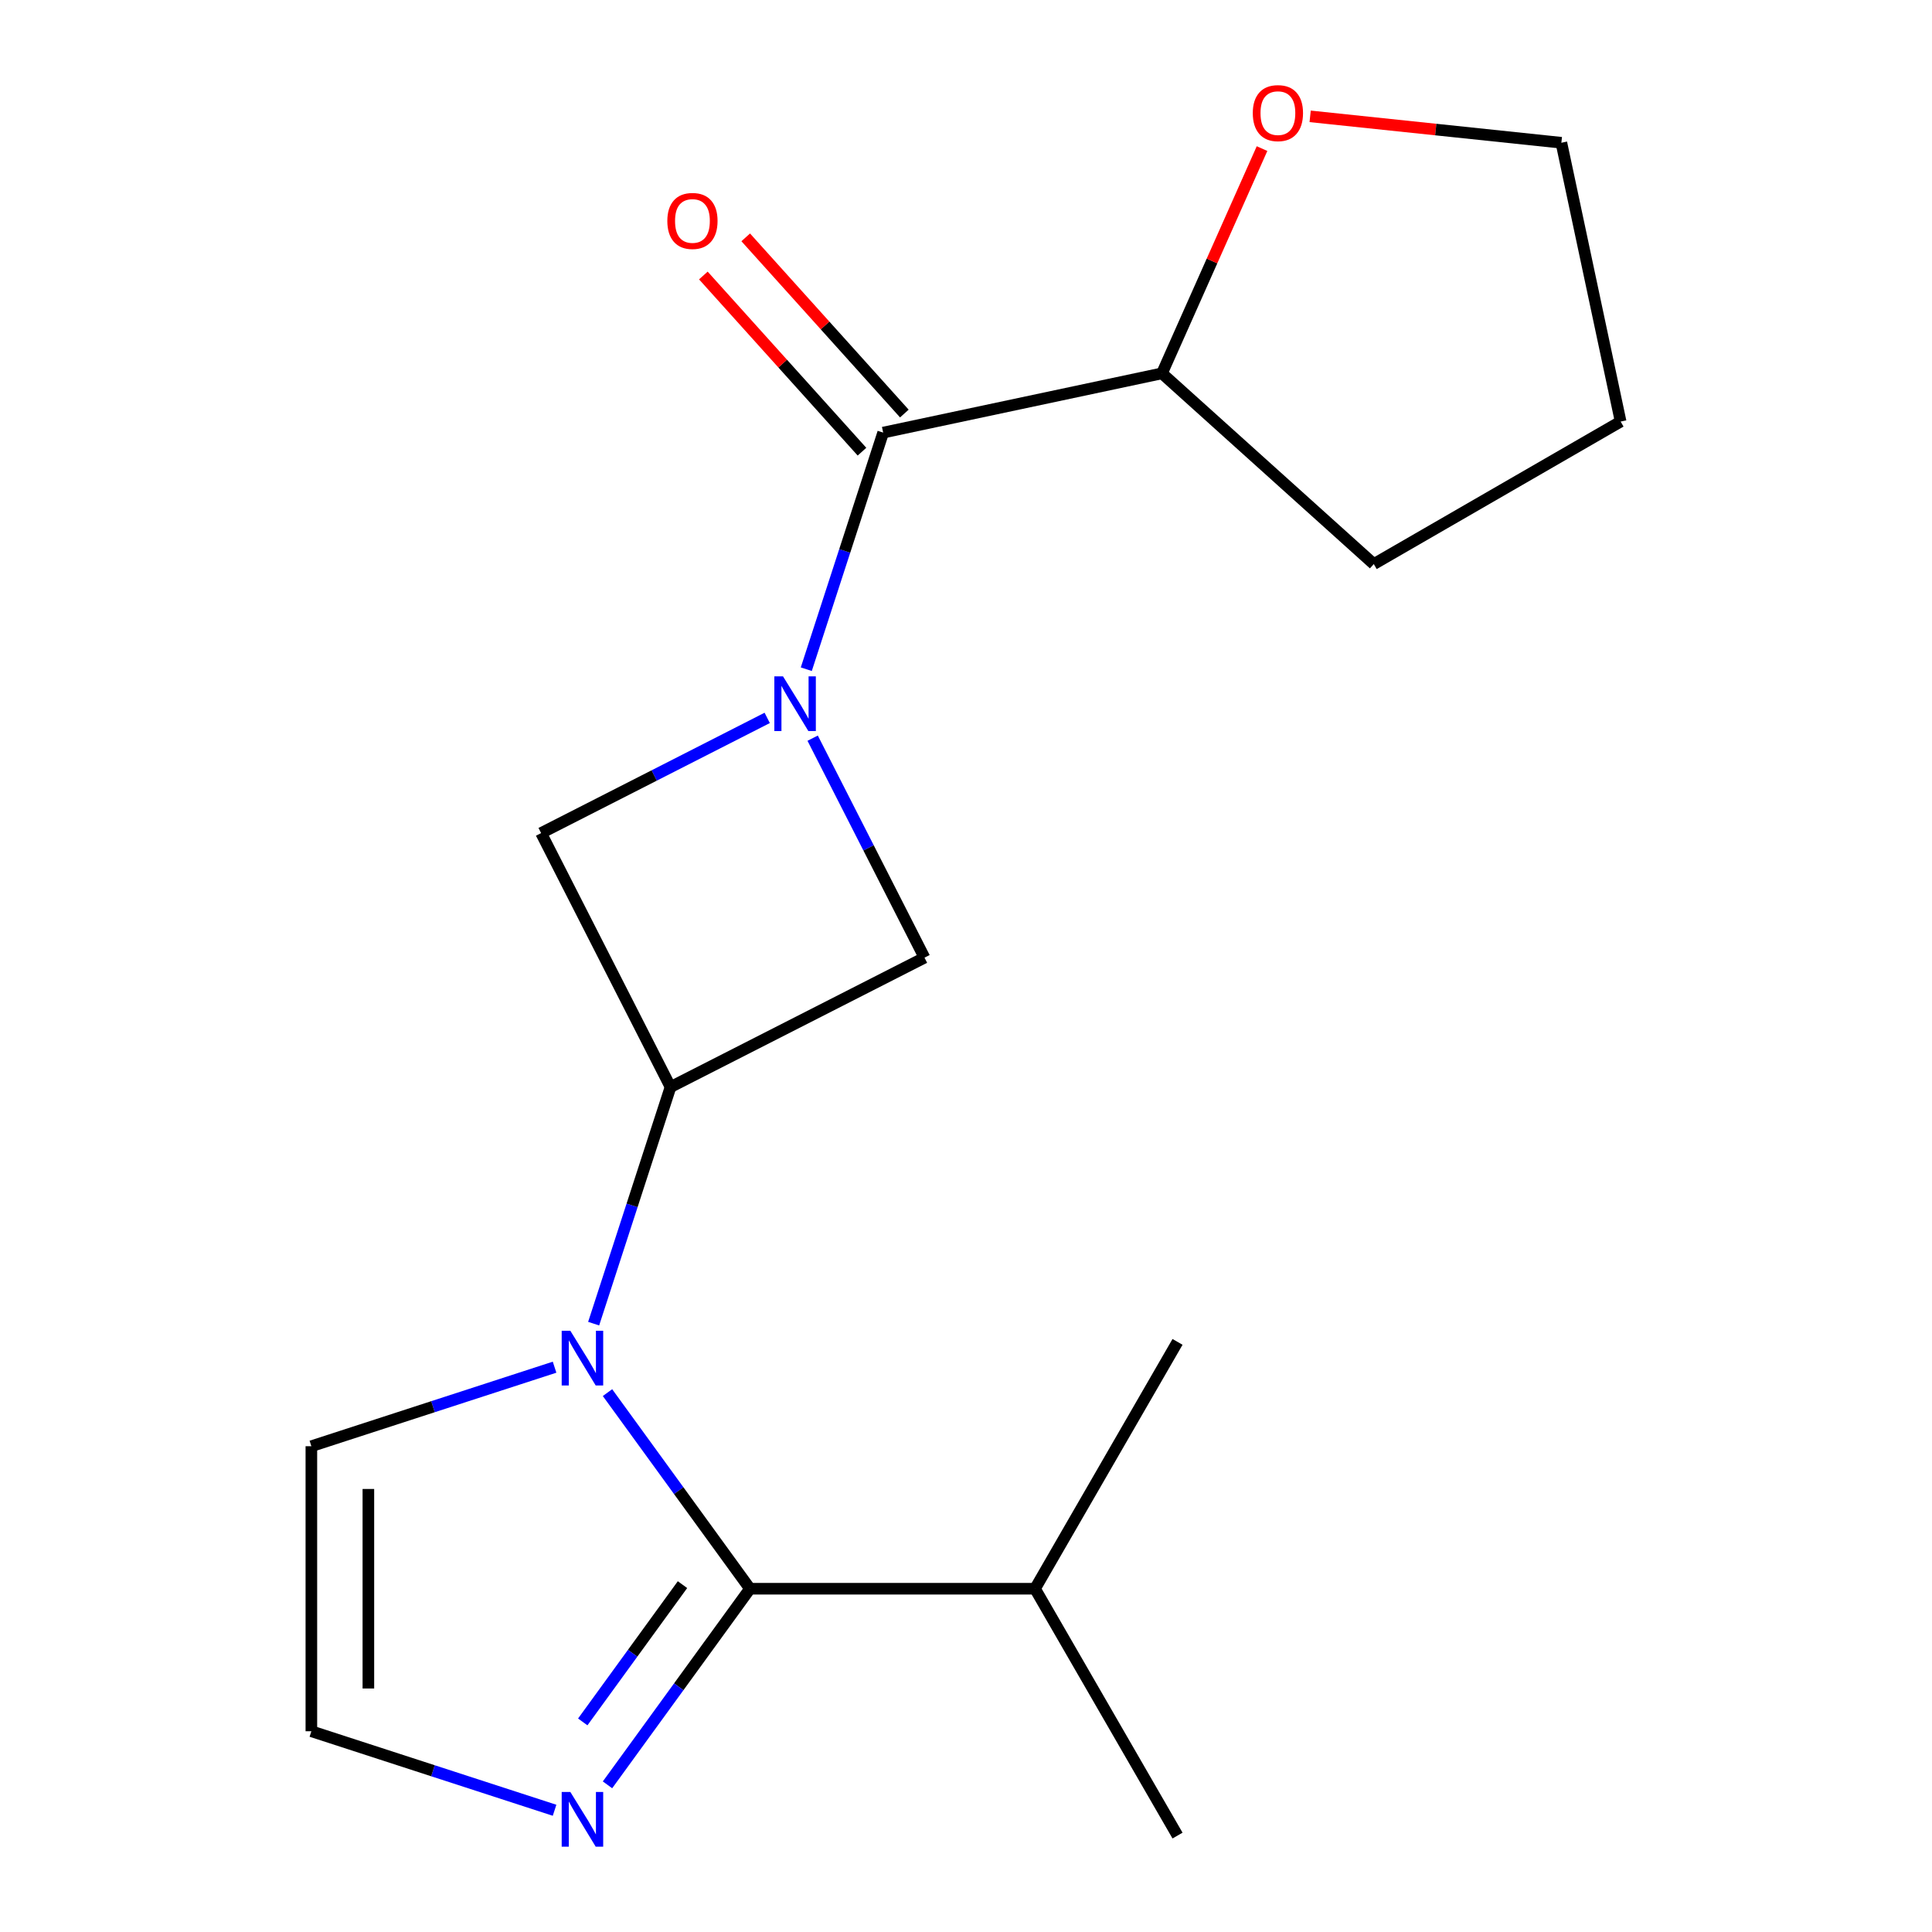 <?xml version='1.0' encoding='iso-8859-1'?>
<svg version='1.1' baseProfile='full'
              xmlns='http://www.w3.org/2000/svg'
                      xmlns:rdkit='http://www.rdkit.org/xml'
                      xmlns:xlink='http://www.w3.org/1999/xlink'
                  xml:space='preserve'
width='1000px' height='1000px' viewBox='0 0 1000 1000'>
<!-- END OF HEADER -->
<rect style='opacity:1.0;fill:#FFFFFF;stroke:none' width='1000' height='1000' x='0' y='0'> </rect>
<path class='bond-1' d='M 314.441,720.816 L 351.315,771.57' style='fill:none;fill-rule:evenodd;stroke:#0000FF;stroke-width:6px;stroke-linecap:butt;stroke-linejoin:miter;stroke-opacity:1' />
<path class='bond-1' d='M 351.315,771.57 L 388.19,822.324' style='fill:none;fill-rule:evenodd;stroke:#000000;stroke-width:6px;stroke-linecap:butt;stroke-linejoin:miter;stroke-opacity:1' />
<path class='bond-2' d='M 307.272,685.12 L 327.168,623.889' style='fill:none;fill-rule:evenodd;stroke:#0000FF;stroke-width:6px;stroke-linecap:butt;stroke-linejoin:miter;stroke-opacity:1' />
<path class='bond-2' d='M 327.168,623.889 L 347.063,562.657' style='fill:none;fill-rule:evenodd;stroke:#000000;stroke-width:6px;stroke-linecap:butt;stroke-linejoin:miter;stroke-opacity:1' />
<path class='bond-7' d='M 287.045,707.656 L 224.103,728.107' style='fill:none;fill-rule:evenodd;stroke:#0000FF;stroke-width:6px;stroke-linecap:butt;stroke-linejoin:miter;stroke-opacity:1' />
<path class='bond-7' d='M 224.103,728.107 L 161.162,748.558' style='fill:none;fill-rule:evenodd;stroke:#000000;stroke-width:6px;stroke-linecap:butt;stroke-linejoin:miter;stroke-opacity:1' />
<path class='bond-0' d='M 397.108,371.579 L 338.597,401.392' style='fill:none;fill-rule:evenodd;stroke:#0000FF;stroke-width:6px;stroke-linecap:butt;stroke-linejoin:miter;stroke-opacity:1' />
<path class='bond-0' d='M 338.597,401.392 L 280.085,431.205' style='fill:none;fill-rule:evenodd;stroke:#000000;stroke-width:6px;stroke-linecap:butt;stroke-linejoin:miter;stroke-opacity:1' />
<path class='bond-3' d='M 417.336,346.379 L 437.231,285.148' style='fill:none;fill-rule:evenodd;stroke:#0000FF;stroke-width:6px;stroke-linecap:butt;stroke-linejoin:miter;stroke-opacity:1' />
<path class='bond-3' d='M 437.231,285.148 L 457.126,223.916' style='fill:none;fill-rule:evenodd;stroke:#000000;stroke-width:6px;stroke-linecap:butt;stroke-linejoin:miter;stroke-opacity:1' />
<path class='bond-19' d='M 420.631,382.076 L 449.573,438.877' style='fill:none;fill-rule:evenodd;stroke:#0000FF;stroke-width:6px;stroke-linecap:butt;stroke-linejoin:miter;stroke-opacity:1' />
<path class='bond-19' d='M 449.573,438.877 L 478.515,495.679' style='fill:none;fill-rule:evenodd;stroke:#000000;stroke-width:6px;stroke-linecap:butt;stroke-linejoin:miter;stroke-opacity:1' />
<path class='bond-4' d='M 388.19,822.324 L 351.315,873.078' style='fill:none;fill-rule:evenodd;stroke:#000000;stroke-width:6px;stroke-linecap:butt;stroke-linejoin:miter;stroke-opacity:1' />
<path class='bond-4' d='M 351.315,873.078 L 314.441,923.831' style='fill:none;fill-rule:evenodd;stroke:#0000FF;stroke-width:6px;stroke-linecap:butt;stroke-linejoin:miter;stroke-opacity:1' />
<path class='bond-4' d='M 353.256,820.207 L 327.444,855.734' style='fill:none;fill-rule:evenodd;stroke:#000000;stroke-width:6px;stroke-linecap:butt;stroke-linejoin:miter;stroke-opacity:1' />
<path class='bond-4' d='M 327.444,855.734 L 301.632,891.262' style='fill:none;fill-rule:evenodd;stroke:#0000FF;stroke-width:6px;stroke-linecap:butt;stroke-linejoin:miter;stroke-opacity:1' />
<path class='bond-12' d='M 388.19,822.324 L 535.722,822.324' style='fill:none;fill-rule:evenodd;stroke:#000000;stroke-width:6px;stroke-linecap:butt;stroke-linejoin:miter;stroke-opacity:1' />
<path class='bond-5' d='M 347.063,562.657 L 280.085,431.205' style='fill:none;fill-rule:evenodd;stroke:#000000;stroke-width:6px;stroke-linecap:butt;stroke-linejoin:miter;stroke-opacity:1' />
<path class='bond-6' d='M 347.063,562.657 L 478.515,495.679' style='fill:none;fill-rule:evenodd;stroke:#000000;stroke-width:6px;stroke-linecap:butt;stroke-linejoin:miter;stroke-opacity:1' />
<path class='bond-9' d='M 457.126,223.916 L 601.434,193.243' style='fill:none;fill-rule:evenodd;stroke:#000000;stroke-width:6px;stroke-linecap:butt;stroke-linejoin:miter;stroke-opacity:1' />
<path class='bond-10' d='M 468.09,214.045 L 427.037,168.45' style='fill:none;fill-rule:evenodd;stroke:#000000;stroke-width:6px;stroke-linecap:butt;stroke-linejoin:miter;stroke-opacity:1' />
<path class='bond-10' d='M 427.037,168.45 L 385.983,122.855' style='fill:none;fill-rule:evenodd;stroke:#FF0000;stroke-width:6px;stroke-linecap:butt;stroke-linejoin:miter;stroke-opacity:1' />
<path class='bond-10' d='M 446.163,233.788 L 405.109,188.194' style='fill:none;fill-rule:evenodd;stroke:#000000;stroke-width:6px;stroke-linecap:butt;stroke-linejoin:miter;stroke-opacity:1' />
<path class='bond-10' d='M 405.109,188.194 L 364.056,142.599' style='fill:none;fill-rule:evenodd;stroke:#FF0000;stroke-width:6px;stroke-linecap:butt;stroke-linejoin:miter;stroke-opacity:1' />
<path class='bond-18' d='M 287.045,936.992 L 224.103,916.541' style='fill:none;fill-rule:evenodd;stroke:#0000FF;stroke-width:6px;stroke-linecap:butt;stroke-linejoin:miter;stroke-opacity:1' />
<path class='bond-18' d='M 224.103,916.541 L 161.162,896.09' style='fill:none;fill-rule:evenodd;stroke:#000000;stroke-width:6px;stroke-linecap:butt;stroke-linejoin:miter;stroke-opacity:1' />
<path class='bond-8' d='M 161.162,748.558 L 161.162,896.09' style='fill:none;fill-rule:evenodd;stroke:#000000;stroke-width:6px;stroke-linecap:butt;stroke-linejoin:miter;stroke-opacity:1' />
<path class='bond-8' d='M 190.668,770.688 L 190.668,873.96' style='fill:none;fill-rule:evenodd;stroke:#000000;stroke-width:6px;stroke-linecap:butt;stroke-linejoin:miter;stroke-opacity:1' />
<path class='bond-11' d='M 601.434,193.243 L 627.331,135.078' style='fill:none;fill-rule:evenodd;stroke:#000000;stroke-width:6px;stroke-linecap:butt;stroke-linejoin:miter;stroke-opacity:1' />
<path class='bond-11' d='M 627.331,135.078 L 653.227,76.914' style='fill:none;fill-rule:evenodd;stroke:#FF0000;stroke-width:6px;stroke-linecap:butt;stroke-linejoin:miter;stroke-opacity:1' />
<path class='bond-14' d='M 601.434,193.243 L 711.072,291.961' style='fill:none;fill-rule:evenodd;stroke:#000000;stroke-width:6px;stroke-linecap:butt;stroke-linejoin:miter;stroke-opacity:1' />
<path class='bond-13' d='M 678.129,60.22 L 743.147,67.053' style='fill:none;fill-rule:evenodd;stroke:#FF0000;stroke-width:6px;stroke-linecap:butt;stroke-linejoin:miter;stroke-opacity:1' />
<path class='bond-13' d='M 743.147,67.053 L 808.164,73.887' style='fill:none;fill-rule:evenodd;stroke:#000000;stroke-width:6px;stroke-linecap:butt;stroke-linejoin:miter;stroke-opacity:1' />
<path class='bond-15' d='M 535.722,822.324 L 609.488,950.09' style='fill:none;fill-rule:evenodd;stroke:#000000;stroke-width:6px;stroke-linecap:butt;stroke-linejoin:miter;stroke-opacity:1' />
<path class='bond-16' d='M 535.722,822.324 L 609.488,694.558' style='fill:none;fill-rule:evenodd;stroke:#000000;stroke-width:6px;stroke-linecap:butt;stroke-linejoin:miter;stroke-opacity:1' />
<path class='bond-20' d='M 808.164,73.887 L 838.838,218.195' style='fill:none;fill-rule:evenodd;stroke:#000000;stroke-width:6px;stroke-linecap:butt;stroke-linejoin:miter;stroke-opacity:1' />
<path class='bond-17' d='M 711.072,291.961 L 838.838,218.195' style='fill:none;fill-rule:evenodd;stroke:#000000;stroke-width:6px;stroke-linecap:butt;stroke-linejoin:miter;stroke-opacity:1' />
<path  class='atom-0' d='M 295.213 688.808
L 304.493 703.808
Q 305.413 705.288, 306.893 707.968
Q 308.373 710.648, 308.453 710.808
L 308.453 688.808
L 312.213 688.808
L 312.213 717.128
L 308.333 717.128
L 298.373 700.728
Q 297.213 698.808, 295.973 696.608
Q 294.773 694.408, 294.413 693.728
L 294.413 717.128
L 290.733 717.128
L 290.733 688.808
L 295.213 688.808
' fill='#0000FF'/>
<path  class='atom-1' d='M 405.277 350.067
L 414.557 365.067
Q 415.477 366.547, 416.957 369.227
Q 418.437 371.907, 418.517 372.067
L 418.517 350.067
L 422.277 350.067
L 422.277 378.387
L 418.397 378.387
L 408.437 361.987
Q 407.277 360.067, 406.037 357.867
Q 404.837 355.667, 404.477 354.987
L 404.477 378.387
L 400.797 378.387
L 400.797 350.067
L 405.277 350.067
' fill='#0000FF'/>
<path  class='atom-5' d='M 295.213 927.52
L 304.493 942.52
Q 305.413 944, 306.893 946.68
Q 308.373 949.36, 308.453 949.52
L 308.453 927.52
L 312.213 927.52
L 312.213 955.84
L 308.333 955.84
L 298.373 939.44
Q 297.213 937.52, 295.973 935.32
Q 294.773 933.12, 294.413 932.44
L 294.413 955.84
L 290.733 955.84
L 290.733 927.52
L 295.213 927.52
' fill='#0000FF'/>
<path  class='atom-11' d='M 345.408 114.359
Q 345.408 107.559, 348.768 103.759
Q 352.128 99.959, 358.408 99.959
Q 364.688 99.959, 368.048 103.759
Q 371.408 107.559, 371.408 114.359
Q 371.408 121.239, 368.008 125.159
Q 364.608 129.039, 358.408 129.039
Q 352.168 129.039, 348.768 125.159
Q 345.408 121.279, 345.408 114.359
M 358.408 125.839
Q 362.728 125.839, 365.048 122.959
Q 367.408 120.039, 367.408 114.359
Q 367.408 108.799, 365.048 105.999
Q 362.728 103.159, 358.408 103.159
Q 354.088 103.159, 351.728 105.959
Q 349.408 108.759, 349.408 114.359
Q 349.408 120.079, 351.728 122.959
Q 354.088 125.839, 358.408 125.839
' fill='#FF0000'/>
<path  class='atom-12' d='M 648.441 58.546
Q 648.441 51.746, 651.801 47.946
Q 655.161 44.146, 661.441 44.146
Q 667.721 44.146, 671.081 47.946
Q 674.441 51.746, 674.441 58.546
Q 674.441 65.426, 671.041 69.346
Q 667.641 73.226, 661.441 73.226
Q 655.201 73.226, 651.801 69.346
Q 648.441 65.466, 648.441 58.546
M 661.441 70.026
Q 665.761 70.026, 668.081 67.146
Q 670.441 64.226, 670.441 58.546
Q 670.441 52.986, 668.081 50.186
Q 665.761 47.346, 661.441 47.346
Q 657.121 47.346, 654.761 50.146
Q 652.441 52.946, 652.441 58.546
Q 652.441 64.266, 654.761 67.146
Q 657.121 70.026, 661.441 70.026
' fill='#FF0000'/>
</svg>
